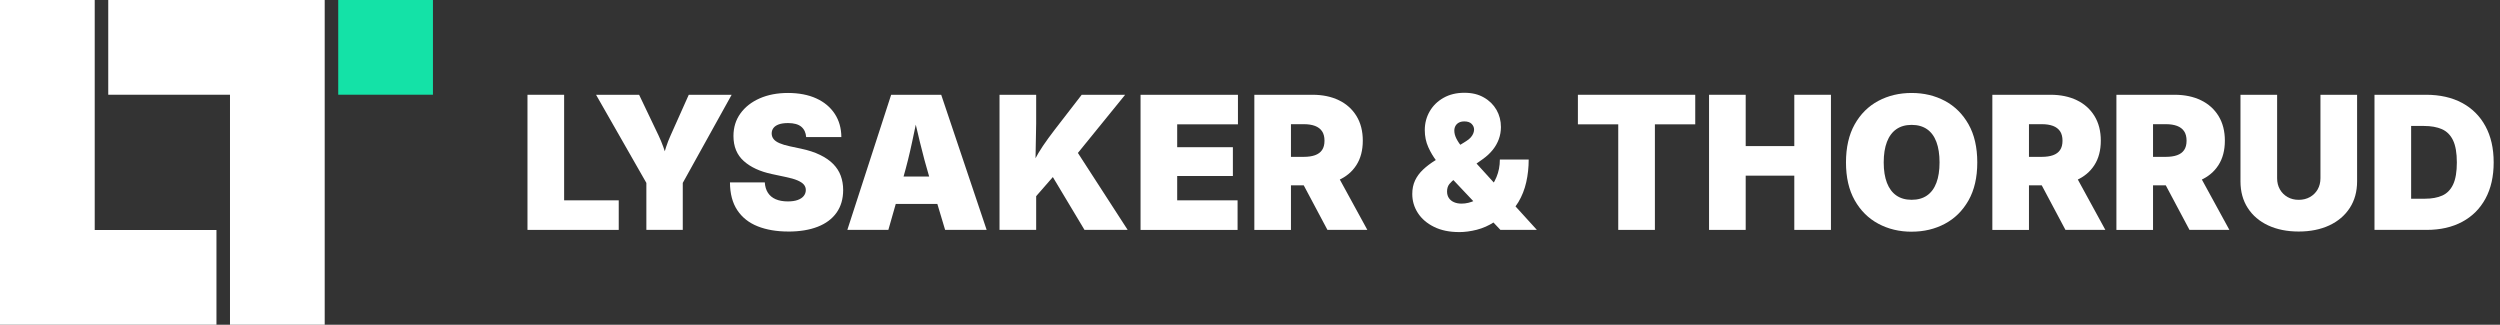 <svg xmlns="http://www.w3.org/2000/svg" id="Layer_2" data-name="Layer 2" viewBox="0 0 829.6 107.75"><rect x="0" y="0" width="829.6" height="107.75" fill="#333333" stroke="none"/><defs><style>      .cls-1 {        fill: #fff;      }      .cls-2 {        fill: #14e2a7;      }    </style></defs><g id="Layer_1-2" data-name="Layer 1"><path class="cls-1" d="M0,0v107.75h71.83v-31.43H31.43V0H0Z"></path><polygon class="cls-1" points="35.92 0 35.92 31.43 76.32 31.43 76.32 107.75 107.75 107.75 107.75 0 35.92 0"></polygon><rect class="cls-2" x="112.24" width="31.43" height="31.43"></rect><g><path class="cls-1" d="M175.04,76.29V31.45h12.16v35.03h18.12v9.81h-30.27Z"></path><path class="cls-1" d="M214.49,76.29v-15.59l-16.7-29.25h14.29l6.47,13.54c.58,1.22,1.1,2.48,1.57,3.78.46,1.29.93,2.76,1.41,4.41h-1.78c.44-1.64.87-3.11,1.29-4.41.42-1.29.91-2.55,1.47-3.78l6.05-13.54h14.23l-16.22,29.25v15.59h-12.1Z"></path><path class="cls-1" d="M261.62,76.83c-3.89,0-7.29-.58-10.19-1.73s-5.15-2.93-6.76-5.34c-1.61-2.41-2.42-5.49-2.44-9.24h11.56c.08,1.36.43,2.52,1.04,3.46.61.94,1.47,1.66,2.59,2.14,1.11.48,2.45.72,4.02.72,1.3,0,2.4-.16,3.28-.48.88-.32,1.55-.77,2-1.34.45-.57.68-1.23.68-1.97,0-.68-.22-1.28-.65-1.79s-1.14-.98-2.12-1.4c-.98-.42-2.31-.8-3.97-1.14l-4.51-.96c-3.95-.84-7.07-2.28-9.34-4.32-2.28-2.04-3.42-4.81-3.42-8.32,0-2.85.77-5.34,2.32-7.48s3.68-3.8,6.39-5c2.72-1.19,5.85-1.79,9.4-1.79s6.77.61,9.4,1.82c2.64,1.21,4.67,2.92,6.11,5.12s2.16,4.76,2.18,7.69h-11.68c-.1-1.46-.64-2.6-1.61-3.42-.97-.81-2.44-1.22-4.41-1.22-1.24,0-2.27.15-3.07.44-.8.29-1.39.7-1.78,1.22-.38.52-.57,1.11-.57,1.78,0,.7.21,1.32.62,1.85.41.53,1.06.99,1.96,1.38s2.04.74,3.45,1.04l3.67.78c2.47.52,4.59,1.21,6.36,2.08,1.78.86,3.23,1.87,4.36,3.02,1.13,1.15,1.97,2.45,2.5,3.9.53,1.45.8,3.02.8,4.72,0,2.95-.73,5.45-2.18,7.51-1.46,2.06-3.54,3.62-6.25,4.68-2.71,1.06-5.96,1.6-9.75,1.6Z"></path><path class="cls-1" d="M281.18,76.29l14.54-44.84h16.61l15.08,44.84h-13.78l-5.21-17.39c-1.12-3.77-2.18-7.69-3.16-11.75-.98-4.06-1.92-8.1-2.8-12.11h2.77c-.84,4.01-1.7,8.05-2.56,12.11-.86,4.06-1.84,7.98-2.92,11.75l-4.96,17.39h-13.6ZM291.96,67.68v-9.09h24.68v9.09h-24.68Z"></path><path class="cls-1" d="M331.68,76.29V31.45h12.16v9.63l-.24,12.91.24,5.93v16.37h-12.16ZM340.92,68.44v-10.29c.82-1.89,1.62-3.59,2.41-5.1.78-1.51,1.7-3.05,2.75-4.62,1.05-1.56,2.37-3.38,3.96-5.45l8.91-11.53h14.42l-18.75,23.08-1.14-.48-12.55,14.38ZM359.88,76.29l-10.8-18.03,7.7-8.91,17.42,26.93h-14.32Z"></path><path class="cls-1" d="M378.48,76.29V31.45h32.32v9.81h-20.16v7.58h18.48v9.57h-18.48v8.07h20.04v9.81h-32.2Z"></path><path class="cls-1" d="M416.24,76.29V31.45h19.32c3.33,0,6.24.61,8.74,1.82,2.5,1.21,4.44,2.96,5.84,5.24,1.39,2.28,2.09,5,2.09,8.17s-.71,5.92-2.14,8.13c-1.42,2.21-3.42,3.87-5.99,5-2.57,1.12-5.56,1.69-8.97,1.69h-11.56v-9.45h9.09c1.44,0,2.68-.18,3.7-.54,1.02-.36,1.81-.93,2.35-1.72.54-.78.81-1.82.81-3.1s-.27-2.33-.81-3.13c-.54-.8-1.32-1.39-2.35-1.78-1.02-.38-2.26-.57-3.7-.57h-4.27v35.09h-12.16ZM440.5,76.29l-10.95-20.58h12.94l11.25,20.58h-13.24Z"></path><path class="cls-1" d="M484.19,77.01c-3.21,0-5.98-.57-8.31-1.72s-4.11-2.67-5.36-4.59-1.87-4.03-1.87-6.33c0-1.69.31-3.18.93-4.5.62-1.31,1.51-2.51,2.66-3.6,1.15-1.08,2.52-2.12,4.11-3.1l10.17-6.32c.68-.42,1.21-.86,1.59-1.31s.65-.9.81-1.34c.16-.44.24-.84.24-1.2,0-.7-.27-1.33-.8-1.88-.53-.55-1.35-.83-2.45-.83-.68,0-1.27.13-1.76.38-.49.25-.87.61-1.14,1.07s-.41,1-.41,1.62c0,.86.24,1.76.71,2.68.47.92,1.13,1.9,1.99,2.93.85,1.03,1.84,2.17,2.96,3.42l21.73,23.89h-12.1l-18.18-19.26c-.9-.96-1.89-2.13-2.96-3.51s-2-2.93-2.78-4.66c-.78-1.73-1.17-3.63-1.17-5.67,0-2.29.55-4.37,1.64-6.24,1.09-1.88,2.62-3.37,4.59-4.48,1.97-1.11,4.26-1.67,6.89-1.67s4.67.52,6.48,1.55c1.82,1.03,3.21,2.41,4.2,4.12.98,1.72,1.47,3.62,1.47,5.7,0,1.38-.23,2.71-.69,3.99-.46,1.27-1.13,2.46-2.02,3.57-.88,1.1-1.97,2.12-3.25,3.04l-9.27,6.56c-.7.5-1.32,1.07-1.85,1.72-.53.64-.8,1.47-.8,2.5,0,.84.2,1.57.6,2.17s.96,1.06,1.69,1.38c.72.32,1.56.48,2.53.48,1.5,0,3-.36,4.5-1.08,1.49-.72,2.86-1.74,4.09-3.05,1.23-1.31,2.23-2.86,2.98-4.65.75-1.79,1.13-3.73,1.13-5.84h9.57c0,2.59-.27,5.09-.81,7.49-.54,2.41-1.41,4.61-2.6,6.61-1.19,2-2.76,3.68-4.71,5.04l-3.37,1.62c-1.79,1.16-3.7,2.01-5.73,2.53-2.04.52-4,.78-5.88.78Z"></path><path class="cls-1" d="M523.61,41.26v-9.81h38.94v9.81h-13.39v35.03h-12.16v-35.03h-13.39Z"></path><path class="cls-1" d="M567.13,76.29V31.45h12.16v17.03h16.13v-17.03h12.16v44.84h-12.16v-18h-16.13v18h-12.16Z"></path><path class="cls-1" d="M634.36,76.89c-4.07,0-7.76-.88-11.06-2.65-3.3-1.77-5.91-4.36-7.84-7.78-1.93-3.42-2.89-7.61-2.89-12.56s.96-9.21,2.89-12.64c1.93-3.43,4.54-6.02,7.84-7.78,3.3-1.76,6.99-2.63,11.06-2.63s7.75.88,11.04,2.63c3.29,1.76,5.9,4.35,7.84,7.78,1.94,3.43,2.9,7.64,2.9,12.64s-.97,9.17-2.9,12.59c-1.94,3.42-4.55,6.01-7.84,7.76-3.29,1.76-6.97,2.63-11.04,2.63ZM634.36,66.3c2.03,0,3.73-.48,5.1-1.43,1.37-.95,2.41-2.35,3.11-4.2s1.05-4.1,1.05-6.77-.35-4.96-1.05-6.82c-.7-1.86-1.74-3.26-3.11-4.21-1.38-.95-3.08-1.43-5.1-1.43s-3.7.48-5.07,1.43c-1.37.95-2.42,2.36-3.13,4.21-.71,1.86-1.07,4.13-1.07,6.82s.36,4.93,1.07,6.77,1.76,3.25,3.13,4.2,3.06,1.43,5.07,1.43Z"></path><path class="cls-1" d="M661.14,76.29V31.45h19.32c3.33,0,6.24.61,8.74,1.82,2.5,1.21,4.44,2.96,5.84,5.24,1.39,2.28,2.09,5,2.09,8.17s-.71,5.92-2.14,8.13c-1.42,2.21-3.42,3.87-5.99,5-2.57,1.12-5.56,1.69-8.97,1.69h-11.56v-9.45h9.09c1.44,0,2.68-.18,3.7-.54,1.02-.36,1.81-.93,2.35-1.72.54-.78.81-1.82.81-3.1s-.27-2.33-.81-3.13c-.54-.8-1.32-1.39-2.35-1.78-1.02-.38-2.26-.57-3.7-.57h-4.27v35.09h-12.16ZM685.4,76.29l-10.95-20.58h12.94l11.25,20.58h-13.24Z"></path><path class="cls-1" d="M702.31,76.29V31.45h19.32c3.33,0,6.24.61,8.74,1.82,2.5,1.21,4.44,2.96,5.84,5.24,1.39,2.28,2.09,5,2.09,8.17s-.71,5.92-2.14,8.13c-1.42,2.21-3.42,3.87-5.99,5-2.57,1.12-5.56,1.69-8.97,1.69h-11.56v-9.45h9.09c1.44,0,2.68-.18,3.7-.54,1.02-.36,1.81-.93,2.35-1.72.54-.78.81-1.82.81-3.1s-.27-2.33-.81-3.13c-.54-.8-1.32-1.39-2.35-1.78-1.02-.38-2.26-.57-3.7-.57h-4.27v35.09h-12.16ZM726.56,76.29l-10.95-20.58h12.94l11.25,20.58h-13.24Z"></path><path class="cls-1" d="M762.8,76.83c-3.85,0-7.23-.68-10.13-2.03-2.9-1.35-5.16-3.28-6.77-5.78-1.62-2.5-2.42-5.45-2.42-8.86v-28.71h12.16v27.69c0,1.4.31,2.64.93,3.72s1.47,1.92,2.54,2.53c1.07.61,2.3.92,3.69.92s2.65-.31,3.73-.92c1.08-.61,1.94-1.45,2.56-2.53s.93-2.31.93-3.72v-27.69h12.16v28.71c0,3.41-.81,6.36-2.44,8.86s-3.89,4.42-6.8,5.78c-2.91,1.35-6.29,2.03-10.14,2.03Z"></path><path class="cls-1" d="M800.11,31.45v44.84h-12.16V31.45h12.16ZM805.23,76.29h-12.28v-10.35h11.8c2.23,0,4.13-.35,5.7-1.05,1.57-.7,2.77-1.93,3.6-3.69.82-1.75,1.23-4.19,1.23-7.3s-.42-5.57-1.26-7.33c-.84-1.75-2.07-2.99-3.69-3.7-1.62-.71-3.6-1.07-5.94-1.07h-11.62v-10.35h12.28c4.61,0,8.6.9,11.95,2.69,3.35,1.8,5.94,4.37,7.76,7.72,1.83,3.35,2.74,7.36,2.74,12.04s-.91,8.66-2.72,12.01c-1.82,3.35-4.39,5.92-7.72,7.7-3.33,1.79-7.27,2.68-11.83,2.68Z"></path></g></g></svg>